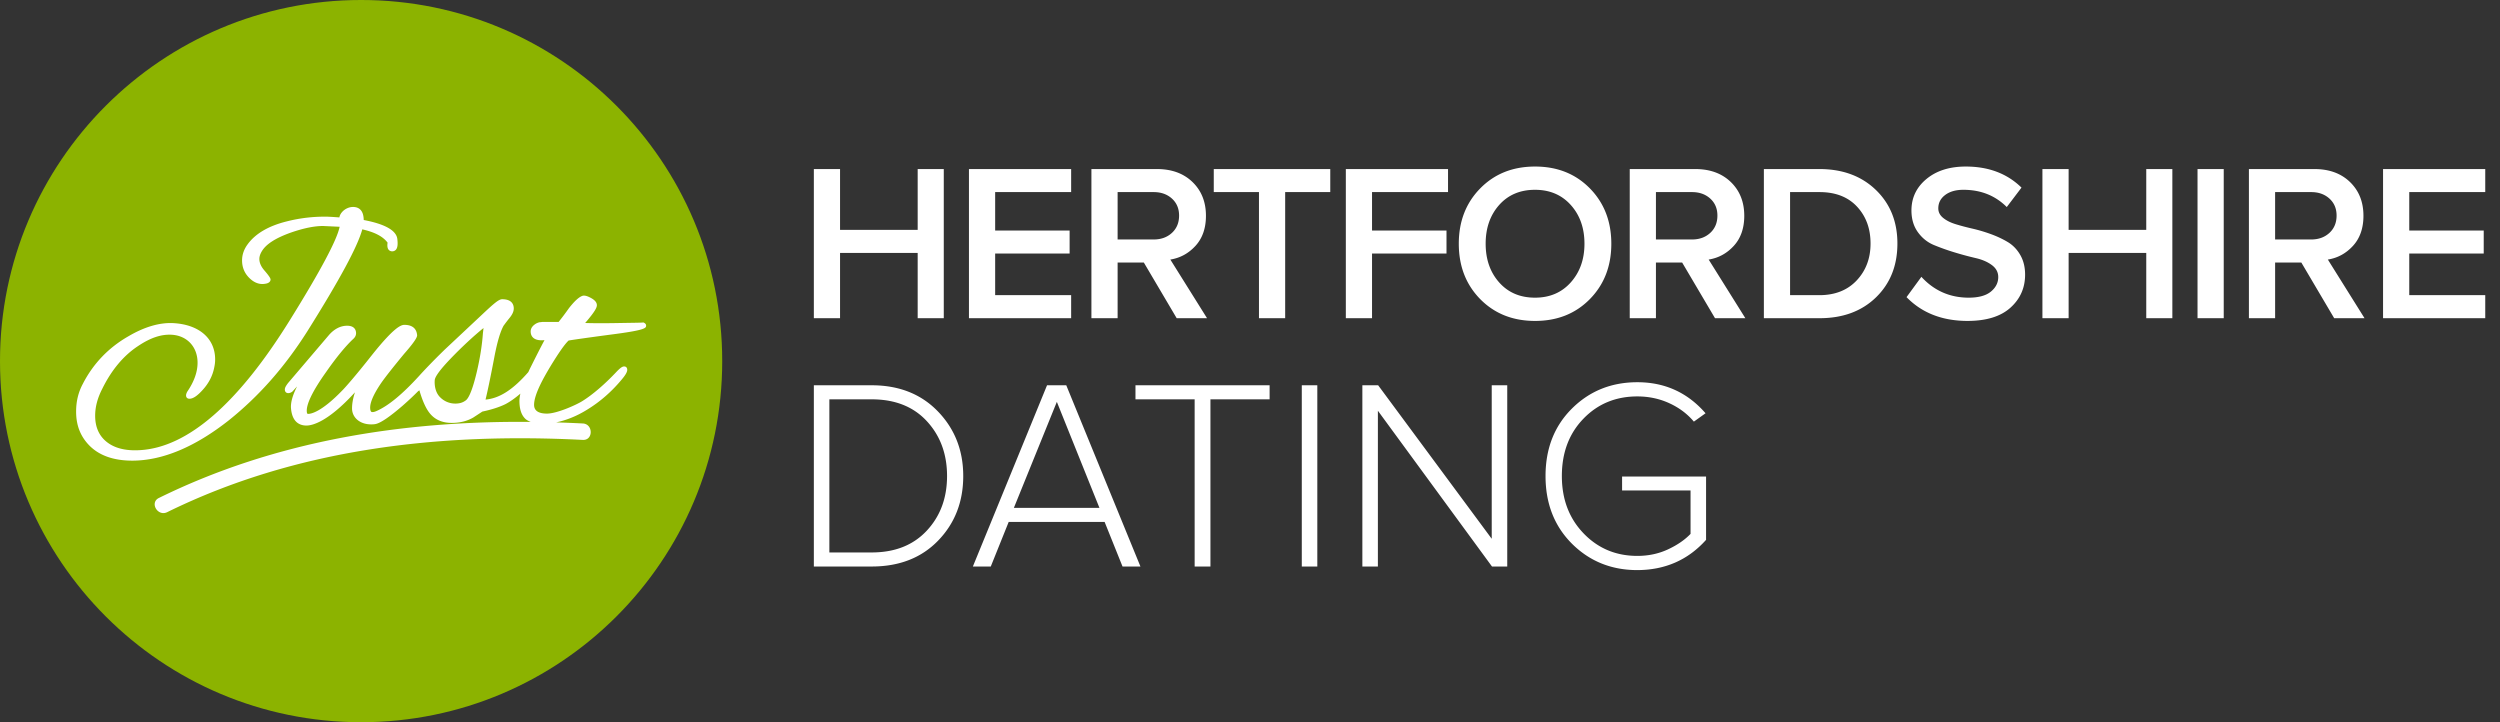 <svg xmlns="http://www.w3.org/2000/svg" xml:space="preserve" style="fill-rule:evenodd;clip-rule:evenodd;stroke-linejoin:round;stroke-miterlimit:2" viewBox="0 0 720 208"><rect x="0" y="0" width="720" height="208" fill="#333333" stroke="none"/><path d="M0 0h720v208H0z" style="fill:none"/><clipPath id="a"><path d="M0 0h720v208H0z"/></clipPath><g clip-path="url(#a)"><path d="M207.999 104c0 57.438-46.562 104-104 104s-104-46.562-104-104S46.561-.001 103.999-.001s104 46.563 104 104.001" style="fill:#8cb300;fill-rule:nonzero"/><path d="M88.436 95.531c9.375-14.929 14.587-24.593 15.898-29.476 3.588.804 5.977 2.061 7.289 3.83-.144.949-.04 1.625.313 2.047.507.611 1.545.601 2.077-.005.491-.556.616-1.58.402-3.224-.383-2.395-3.632-4.189-9.663-5.341-.025-1.357-.333-2.32-.939-2.946-.517-.537-1.242-.81-2.147-.81-1.187 0-2.419.591-3.209 1.535-.393.467-.636.969-.715 1.476-1.888-.135-3.135-.209-3.538-.209a43.844 43.844 0 0 0-11.705 1.376c-5.152 1.287-8.898 3.483-11.129 6.509-1.098 1.46-1.654 3.045-1.654 4.704 0 1.978.69 3.662 2.052 5.023 1.172 1.178 2.449 1.774 3.795 1.774.274 0 .547-.025.79-.07 1.158-.139 1.565-.715 1.565-1.207 0-.189 0-.576-1.763-2.618-.969-1.113-1.461-2.236-1.461-3.324 0-.666.233-1.406.68-2.151 1.188-2.062 3.915-3.831 8.327-5.416 3.721-1.291 6.777-1.922 9.341-1.922l4.774.223c-.74 3.732-5.525 12.724-14.254 26.764-14.979 24.176-29.551 36.82-43.313 37.57-4.208.249-7.477-.621-9.753-2.568-2.047-1.734-3.09-4.208-3.09-7.338 0-2.554.676-5.103 2.062-7.796 2.658-5.39 6.096-9.504 10.229-12.236 3.642-2.455 6.812-3.508 9.882-3.289 4.377.313 7.319 3.547 7.319 8.038 0 2.668-.989 5.46-2.991 8.382-.224.452-.323.77-.323 1.043 0 .591.372.959.964.959 1.058 0 2.285-.82 3.855-2.579 1.734-1.903 2.837-4.064 3.289-6.394.184-.839.268-1.56.268-2.345 0-6.101-4.68-10.11-12.222-10.468-3.815-.164-8.113 1.083-12.644 3.731-5.778 3.279-10.23 7.905-13.23 13.747-1.307 2.43-1.943 5.058-1.943 8.014 0 3.915 1.222 7.08 3.741 9.688 2.852 2.941 7.03 4.432 12.416 4.432 8.709 0 18.094-3.925 27.897-11.675 8.624-6.921 15.972-15.248 22.461-25.458M139.254 94.476l-.169 1.446c-.253 3.522-.829 7.184-1.768 11.188-1.536 6.499-2.698 7.964-3.324 8.302-.76.552-1.694.82-2.862.82a6.08 6.08 0 0 1-4.332-1.784c-1.381-1.301-1.724-3.448-1.59-5.008.104-1.023 1.62-3.07 4.501-6.081 3.165-3.309 6.827-6.707 9.544-8.883m24.504 3.597c.78-.144 4.58-.701 11.76-1.659 10.562-1.337 10.562-1.948 10.562-2.658 0-.234-.109-.567-.611-.81l-.154-.075-.174.015c-.522.05-1.888.07-3.96.099-1.162.02-2.573.04-4.223.07-4.079.07-6.925.02-8.431-.03 2.941-3.408 3.374-4.486 3.374-5.122 0-.775-.552-1.456-1.685-2.077-.879-.477-1.505-.685-2.032-.685-.119 0-.228.01-.427.054-1.063.383-2.31 1.53-3.945 3.622a79.072 79.072 0 0 1-2.931 3.9l-4.73.005c-.417.07-.636.075-.66.075l-.154.02c-.289.074-.84.253-1.307.606-.989.7-1.197 1.49-1.197 2.037 0 1.038.476 1.624.879 1.927.676.517 1.704.711 3.105.572-1.396 2.613-2.747 5.316-4.089 7.999-.218.422-.372.799-.571 1.207-4.372 5.008-8.257 7.562-12.321 7.914.581-2.35 1.48-6.672 2.518-12.122.825-4.377 1.734-7.472 2.703-9.192a3.93 3.93 0 0 0 .204-.268c.253-.343.72-.983 1.461-1.893.849-1.038 1.242-1.912 1.242-2.767 0-.994-.433-2.658-3.334-2.658-.944 0-2.226 1.063-5.863 4.491l-10.701 10.031c-3.518 3.423-5.947 6.002-7.482 7.701-4.7 5.127-8.73 8.481-12.193 9.996-.452.194-.814.288-1.117.288-.214 0-.572 0-.651-.959-.159-1.629.924-4.148 3.199-7.482 1.188-1.694 3.404-4.506 6.578-8.351 3.895-4.427 3.776-5.138 3.717-5.485-.14-1.302-.895-2.847-3.672-2.847-1.018 0-3.07.879-9.147 8.471-5.107 6.493-7.998 9.693-8.619 10.314-6.106 6.359-9.127 6.856-9.912 6.856-.179 0-.338 0-.398-.556-.233-2.137 1.645-6.022 5.58-11.542 2.956-4.238 5.683-7.551 7.909-9.598.462-.462.691-.964.691-1.541 0-.645-.249-2.151-2.574-2.151-1.932 0-3.771.959-5.311 2.767l-11.74 13.782c-.576.775-.889 1.292-.889 1.814 0 .775.517 1.048.964 1.048.536 0 1.033-.263 1.311-.551.423-.482.85-.944 1.257-1.382-1.306 2.539-1.912 4.73-1.748 6.375.362 4.044 2.613 4.893 4.441 4.893 1.635 0 6.136-.978 13.966-9.563-.07.228-.139.462-.214.7-.407 1.376-.621 2.728-.621 3.915 0 2.673 2.296 4.611 5.46 4.611.443 0 .83 0 1.312-.1 1.451-.283 4.089-2.076 7.845-5.321 1.813-1.595 3.184-2.891 4.407-4.133.134-.1.213-.125.372-.264.86 2.991 1.883 5.267 2.981 6.613 1.476 1.848 3.612 2.782 6.345 2.782 2.345 0 4.421-.516 6.195-1.55l2.618-1.714c2.643-.556 4.944-1.297 6.673-2.156 1.371-.725 2.797-1.749 4.267-3.011-.159.77-.263 1.491-.263 2.117 0 2.389.571 4.084 1.744 5.177.407.377.949.616 1.505.844-36.958-.338-73.53 5.401-107.09 21.91-2.743 1.347-.343 5.43 2.389 4.089 37.342-18.358 78.539-22.914 119.691-20.812 3.055.159 3.04-4.581 0-4.735a364.429 364.429 0 0 0-7.671-.313c2.976-.626 5.927-1.813 8.798-3.587 3.821-2.31 7.274-5.326 10.26-8.967 1.416-1.695 1.416-2.375 1.416-2.599 0-.71-.472-.959-.875-.959-.576 0-1.142.457-2.066 1.381-3.399 3.642-7.065 6.792-10.061 8.64-1.719 1.063-7.234 3.558-10.115 3.558-2.465 0-3.712-.85-3.712-2.519 0-3.125 2.981-8.173 4.581-10.881 2.494-4.104 4.293-6.672 5.361-7.641M234.388 163.155v-52.196h16.659c7.872 0 14.234 2.516 19.087 7.547 4.852 5.031 7.279 11.227 7.279 18.589 0 7.413-2.407 13.61-7.222 18.59s-11.196 7.47-19.144 7.47h-16.659Zm4.47-4.05h12.189c6.675 0 11.96-2.089 15.858-6.267 3.897-4.178 5.846-9.425 5.846-15.743 0-6.317-1.936-11.578-5.808-15.781-3.872-4.203-9.17-6.304-15.896-6.304h-12.189v44.095ZM280.186 163.155l21.36-52.196h5.54l21.36 52.196h-5.159l-5.158-12.839h-27.626l-5.159 12.839h-5.158Zm11.807-16.889h24.646l-12.266-30.53-12.38 30.53ZM327.016 115.01v-4.051h38.631v4.051h-17.042v48.145h-4.547V115.01h-17.042ZM374.915 110.959h4.471v52.196h-4.471zM392.361 163.155v-52.196h4.547l32.709 44.21v-44.21h4.47v52.196h-4.394l-32.861-44.859v44.859h-4.471ZM452.718 156.583c-5.07-5.069-7.604-11.565-7.604-19.488 0-7.922 2.541-14.405 7.623-19.449 5.082-5.044 11.355-7.566 18.818-7.566 7.923 0 14.47 2.981 19.641 8.942l-3.363 2.407c-1.885-2.242-4.248-4.012-7.088-5.311-2.84-1.3-5.903-1.949-9.19-1.949-6.215 0-11.393 2.14-15.532 6.419-4.14 4.28-6.209 9.782-6.209 16.507 0 6.674 2.082 12.177 6.247 16.507 4.165 4.331 9.33 6.496 15.494 6.496 3.185 0 6.121-.624 8.808-1.872 2.687-1.248 4.859-2.739 6.515-4.471V141.26h-19.717v-4.012h24.188v18.227c-5.172 5.782-11.769 8.686-19.794 8.712-7.463 0-13.743-2.535-18.837-7.604ZM234.388 91.642V48.688h7.546v17.515h22.357V48.688h7.516v42.954h-7.516V72.838h-22.357v18.804h-7.546ZM279.058 91.642V48.688h29.432v6.635h-21.885v11.069h21.445v6.634h-21.445v11.981h21.885v6.635h-29.432ZM314.327 91.642V48.688h18.867c4.255 0 7.672 1.248 10.25 3.742 2.579 2.495 3.868 5.734 3.868 9.717 0 3.563-.996 6.441-2.987 8.631-1.992 2.191-4.413 3.517-7.264 3.978l10.566 16.886h-8.742l-9.465-16.037h-7.547v16.037h-7.546Zm7.546-22.672h10.377c2.138 0 3.894-.634 5.267-1.902 1.373-1.269 2.06-2.93 2.06-4.984 0-2.013-.687-3.643-2.06-4.89-1.373-1.247-3.129-1.871-5.267-1.871h-10.377V68.97ZM349.564 55.323v-6.635h33.551v6.635h-12.986v36.319h-7.547V55.323h-13.018ZM387.6 91.642V48.688h29.432v6.635h-21.886v11.069h21.446v6.634h-21.446v18.616H387.6ZM426.296 86.139c-4.109-4.193-6.164-9.507-6.164-15.943 0-6.435 2.06-11.749 6.179-15.942 4.12-4.193 9.381-6.289 15.786-6.289 6.404 0 11.666 2.096 15.785 6.289s6.179 9.507 6.179 15.942c0 6.436-2.06 11.75-6.179 15.943s-9.381 6.289-15.785 6.289c-6.405 0-11.672-2.096-15.801-6.289Zm5.44-27.074c-2.579 2.914-3.868 6.624-3.868 11.131 0 4.508 1.3 8.223 3.899 11.148 2.599 2.924 6.037 4.386 10.314 4.386 4.255 0 7.693-1.473 10.314-4.418 2.62-2.945 3.93-6.65 3.93-11.116 0-4.507-1.31-8.222-3.93-11.147-2.621-2.924-6.059-4.386-10.314-4.386-4.298 0-7.746 1.467-10.345 4.402ZM469.363 91.642V48.688h18.866c4.256 0 7.673 1.248 10.251 3.742 2.579 2.495 3.868 5.734 3.868 9.717 0 3.563-.996 6.441-2.987 8.631-1.992 2.191-4.413 3.517-7.264 3.978l10.565 16.886h-8.741l-9.465-16.037h-7.547v16.037h-7.546Zm7.546-22.672h10.377c2.138 0 3.894-.634 5.267-1.902 1.373-1.269 2.06-2.93 2.06-4.984 0-2.013-.687-3.643-2.06-4.89-1.373-1.247-3.129-1.871-5.267-1.871h-10.377V68.97ZM507.996 91.642V48.688h15.974c6.687 0 12.106 1.997 16.256 5.991 4.151 3.993 6.227 9.145 6.227 15.455 0 6.351-2.06 11.524-6.179 15.518-4.12 3.993-9.533 5.99-16.242 5.99h-16.036Zm7.546-6.635h8.428c4.507 0 8.091-1.415 10.754-4.245 2.662-2.83 3.993-6.373 3.993-10.628 0-4.298-1.3-7.841-3.899-10.629-2.599-2.788-6.195-4.182-10.786-4.182h-8.49v29.684ZM549.082 85.573l4.276-5.849c3.648 3.983 8.176 5.985 13.584 6.006 2.872 0 5.016-.582 6.431-1.745 1.415-1.163 2.122-2.563 2.122-4.198 0-1.383-.613-2.531-1.839-3.443-1.227-.912-2.773-1.583-4.639-2.013a92.651 92.651 0 0 1-6.021-1.619 64.057 64.057 0 0 1-6.022-2.138c-1.866-.776-3.412-2.018-4.638-3.726-1.226-1.709-1.839-3.789-1.839-6.242 0-3.648 1.441-6.666 4.323-9.056 2.883-2.39 6.661-3.585 11.336-3.585 6.561 0 11.907 2.023 16.037 6.069l-4.245 5.597c-3.312-3.312-7.474-4.968-12.484-4.968-2.18 0-3.93.498-5.251 1.493-1.321.996-1.981 2.28-1.981 3.852 0 1.07.461 1.981 1.384 2.736.922.755 2.112 1.357 3.568 1.808 1.457.451 3.077.881 4.859 1.289a44.9 44.9 0 0 1 5.345 1.588c1.782.65 3.407 1.415 4.874 2.296 1.468.88 2.663 2.122 3.585 3.726.922 1.604 1.383 3.485 1.383 5.644 0 3.816-1.409 6.992-4.229 9.528-2.819 2.537-6.954 3.805-12.405 3.805-7.253-.021-13.091-2.306-17.514-6.855ZM588.218 91.642V48.688h7.547v17.515h22.357V48.688h7.515v42.954h-7.515V72.838h-22.357v18.804h-7.547ZM632.888 48.688h7.547v42.953h-7.547zM647.686 91.642V48.688h18.867c4.256 0 7.673 1.248 10.251 3.742 2.579 2.495 3.868 5.734 3.868 9.717 0 3.563-.996 6.441-2.987 8.631-1.992 2.191-4.413 3.517-7.264 3.978l10.565 16.886h-8.741l-9.465-16.037h-7.547v16.037h-7.547Zm7.547-22.672h10.377c2.138 0 3.894-.634 5.267-1.902 1.373-1.269 2.06-2.93 2.06-4.984 0-2.013-.687-3.643-2.06-4.89-1.373-1.247-3.129-1.871-5.267-1.871h-10.377V68.97ZM686.32 91.642V48.688h29.432v6.635h-21.886v11.069h21.446v6.634h-21.446v11.981h21.886v6.635H686.32Z" style="fill:#fff;fill-rule:nonzero"/></g></svg>
